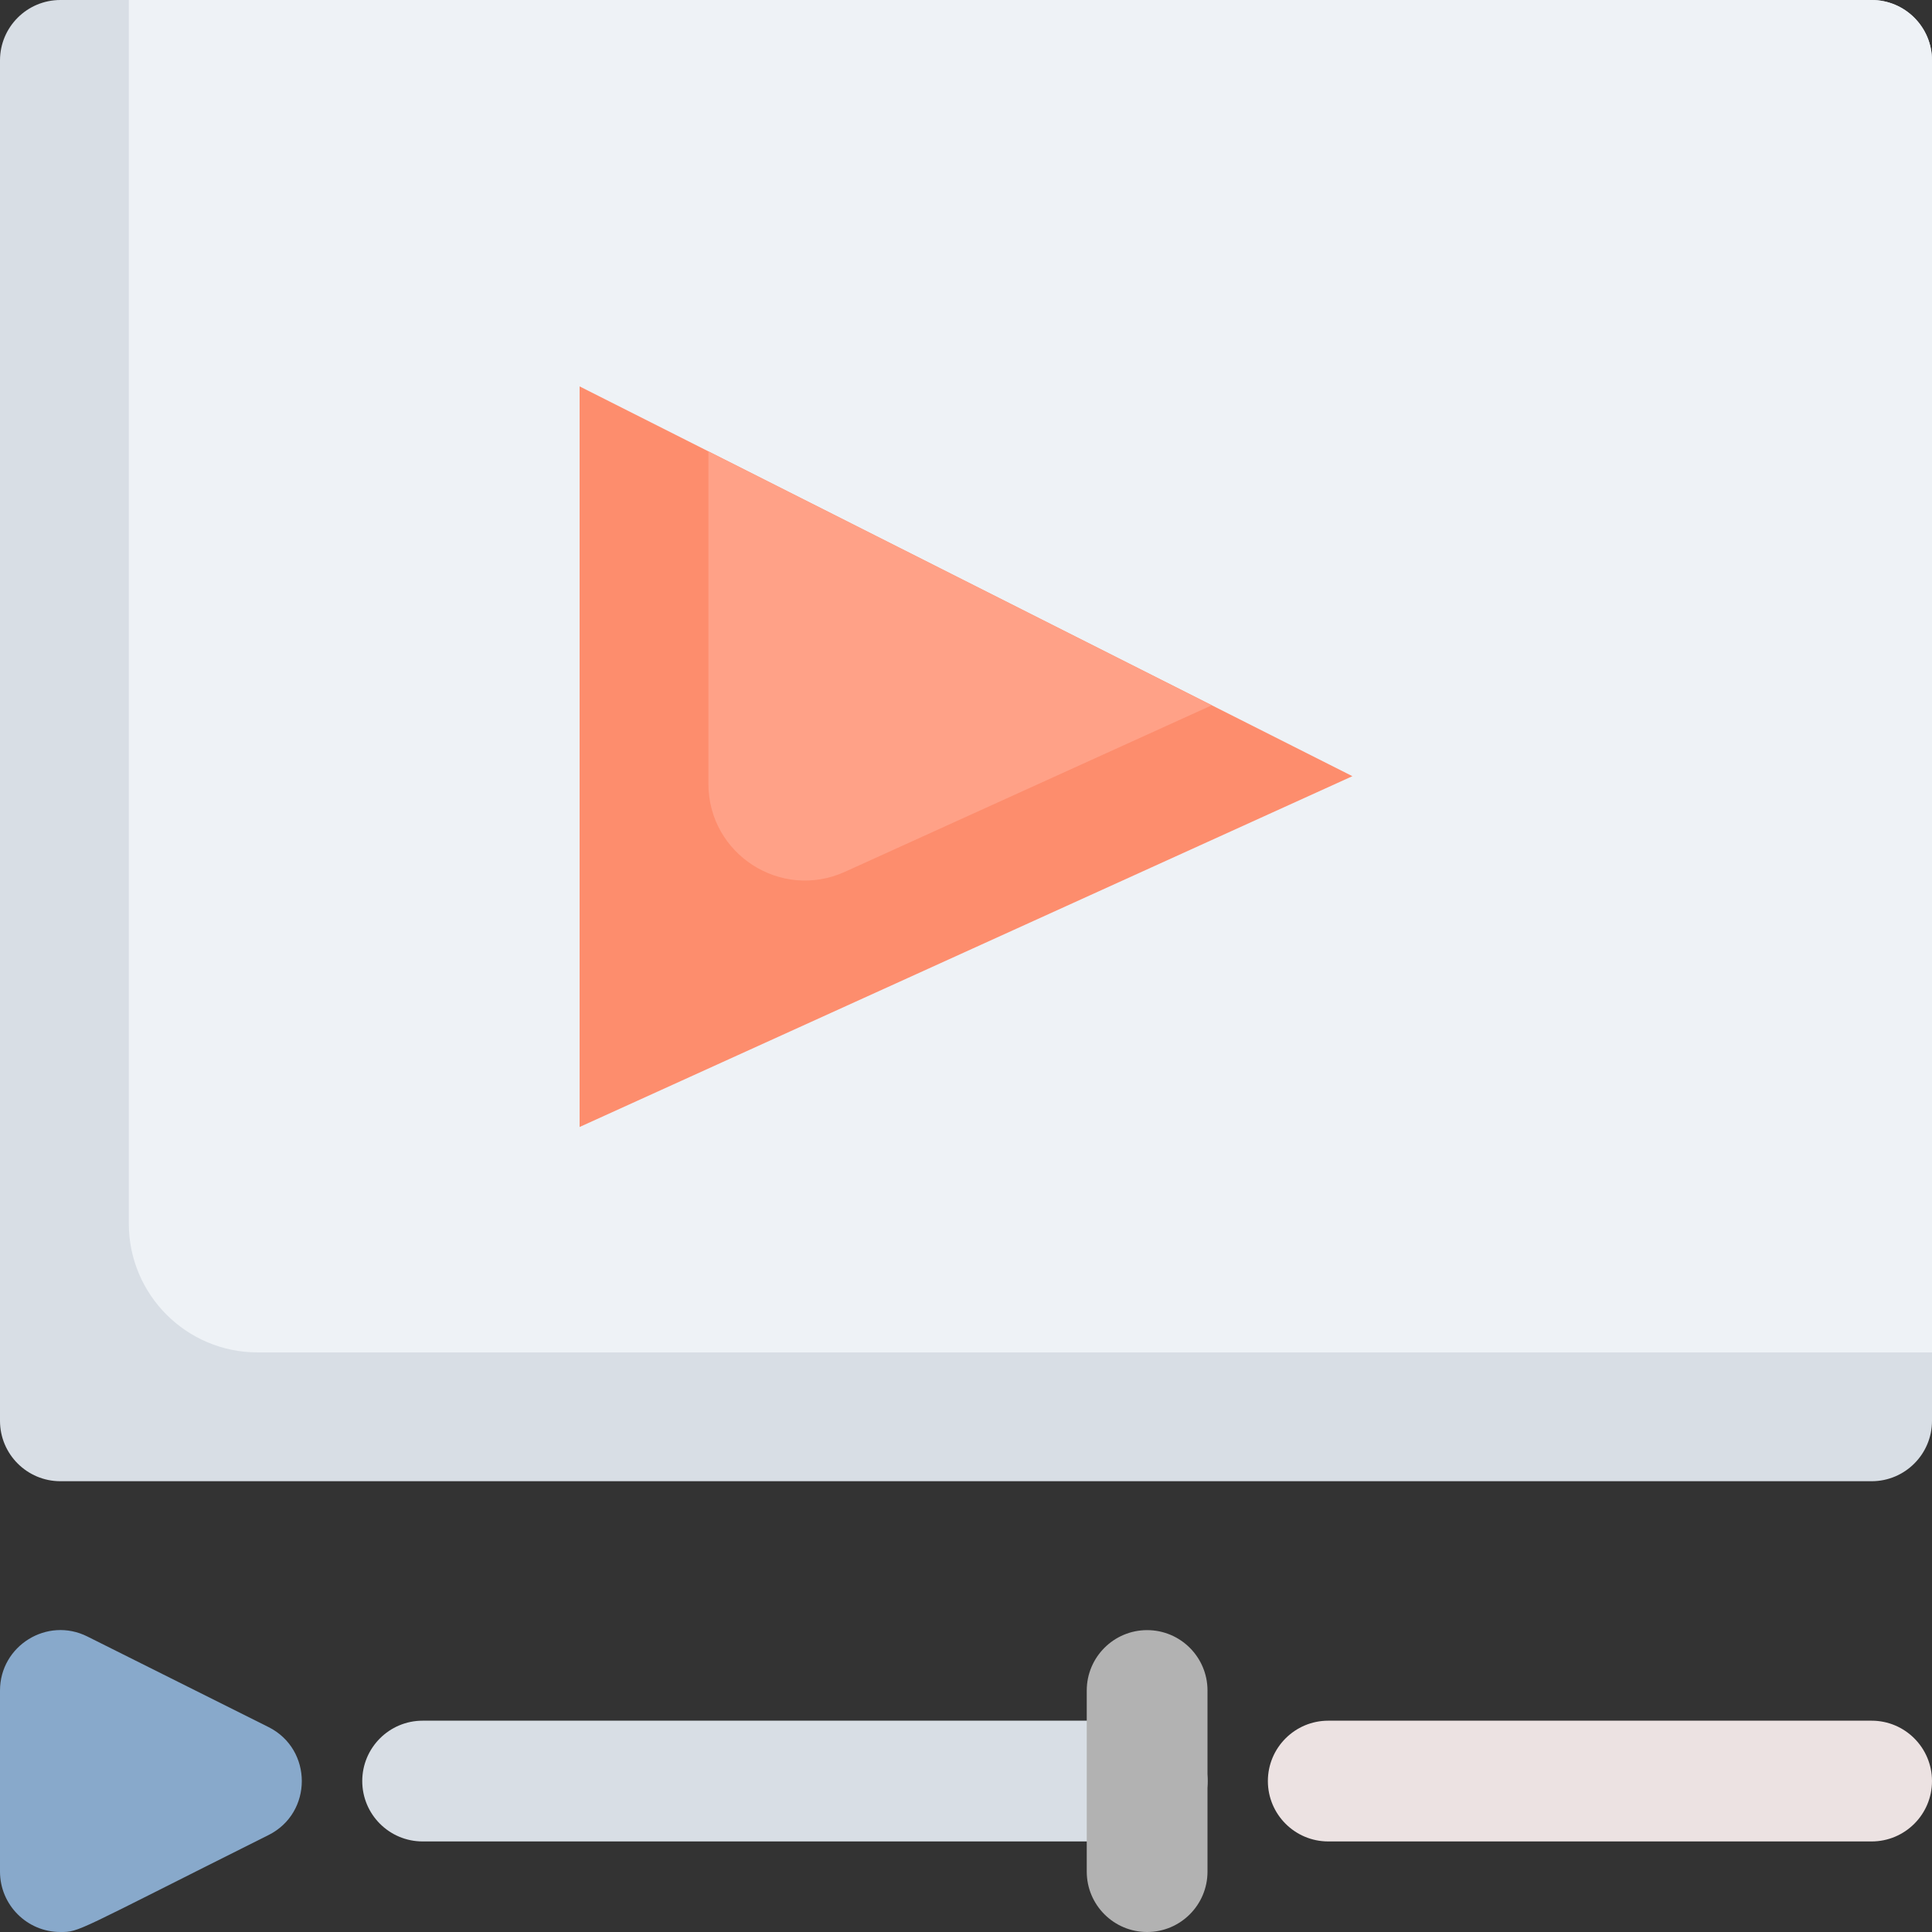 <?xml version="1.0" encoding="UTF-8"?>
<svg width="40px" height="40px" viewBox="0 0 40 40" version="1.1" xmlns="http://www.w3.org/2000/svg" xmlns:xlink="http://www.w3.org/1999/xlink">
    <rect x="0" y="0" width="40" height="40" fill="#333333" stroke="none"/>
    <title>F96478A6-F239-4581-ADC7-5A46167F2C34</title>
    <g id="Page-1" stroke="none" stroke-width="1" fill="none" fill-rule="evenodd">
        <g id="Desktop-HD" transform="translate(-448, -1175)" fill-rule="nonzero">
            <g id="Group-23" transform="translate(431, 1173)">
                <g id="video-3" transform="translate(17, 2)">
                    <path d="M40,1.25 L40,29.417 C40,30.107 39.44,30.667 38.75,30.667 L1.25,30.667 C0.56,30.667 0,30.107 0,29.417 L0,1.25 C0,0.56 0.56,0 1.25,0 L38.75,0 C39.44,0 40,0.56 40,1.25 Z" id="Path" fill="#D8DEE5"></path>
                    <path d="M40,1.25 L40,28 L5.333,28 C3.861,28 2.667,26.806 2.667,25.333 L2.667,0 L38.75,0 C39.44,0 40,0.56 40,1.25 Z" id="Path" fill="#EEF2F6"></path>
                    <path d="M28,16.07 L12,23.333 L12,8 C17.98,11.016 23.138,13.618 28,16.07 L28,16.07 Z" id="Path" fill="#FD8D6D"></path>
                    <path d="M25.089,14.602 L17.493,18.05 C16.169,18.651 14.667,17.683 14.667,16.229 L14.667,9.345 L25.089,14.602 Z" id="Path" fill="#FFA187"></path>
                    <path d="M1.25,40 C0.558,40 0,39.438 0,38.75 L0,35 C0,34.073 0.978,33.466 1.809,33.882 L5.559,35.757 C6.478,36.217 6.479,37.533 5.559,37.993 C1.539,40.003 1.654,40 1.25,40 Z" id="Path" fill="#88A9CB"></path>
                    <path d="M23.75,38.125 L8.75,38.125 C8.06,38.125 7.5,37.565 7.5,36.875 C7.5,36.185 8.06,35.625 8.75,35.625 L23.75,35.625 C24.44,35.625 25,36.185 25,36.875 C25,37.565 24.44,38.125 23.75,38.125 Z" id="Path" fill="#D8DEE5"></path>
                    <path d="M38.75,38.125 L27.5,38.125 C26.81,38.125 26.25,37.565 26.25,36.875 C26.25,36.185 26.81,35.625 27.5,35.625 L38.75,35.625 C39.44,35.625 40,36.185 40,36.875 C40,37.565 39.44,38.125 38.75,38.125 Z" id="Path" fill="#ECE2E2"></path>
                    <path d="M23.75,40 C23.06,40 22.5,39.44 22.5,38.75 L22.5,35 C22.5,34.31 23.06,33.75 23.75,33.75 C24.44,33.75 25,34.31 25,35 L25,38.75 C25,39.44 24.44,40 23.75,40 Z" id="Path" fill="#B2B2B2"></path>
                </g>
            </g>
        </g>
    </g>
</svg>
